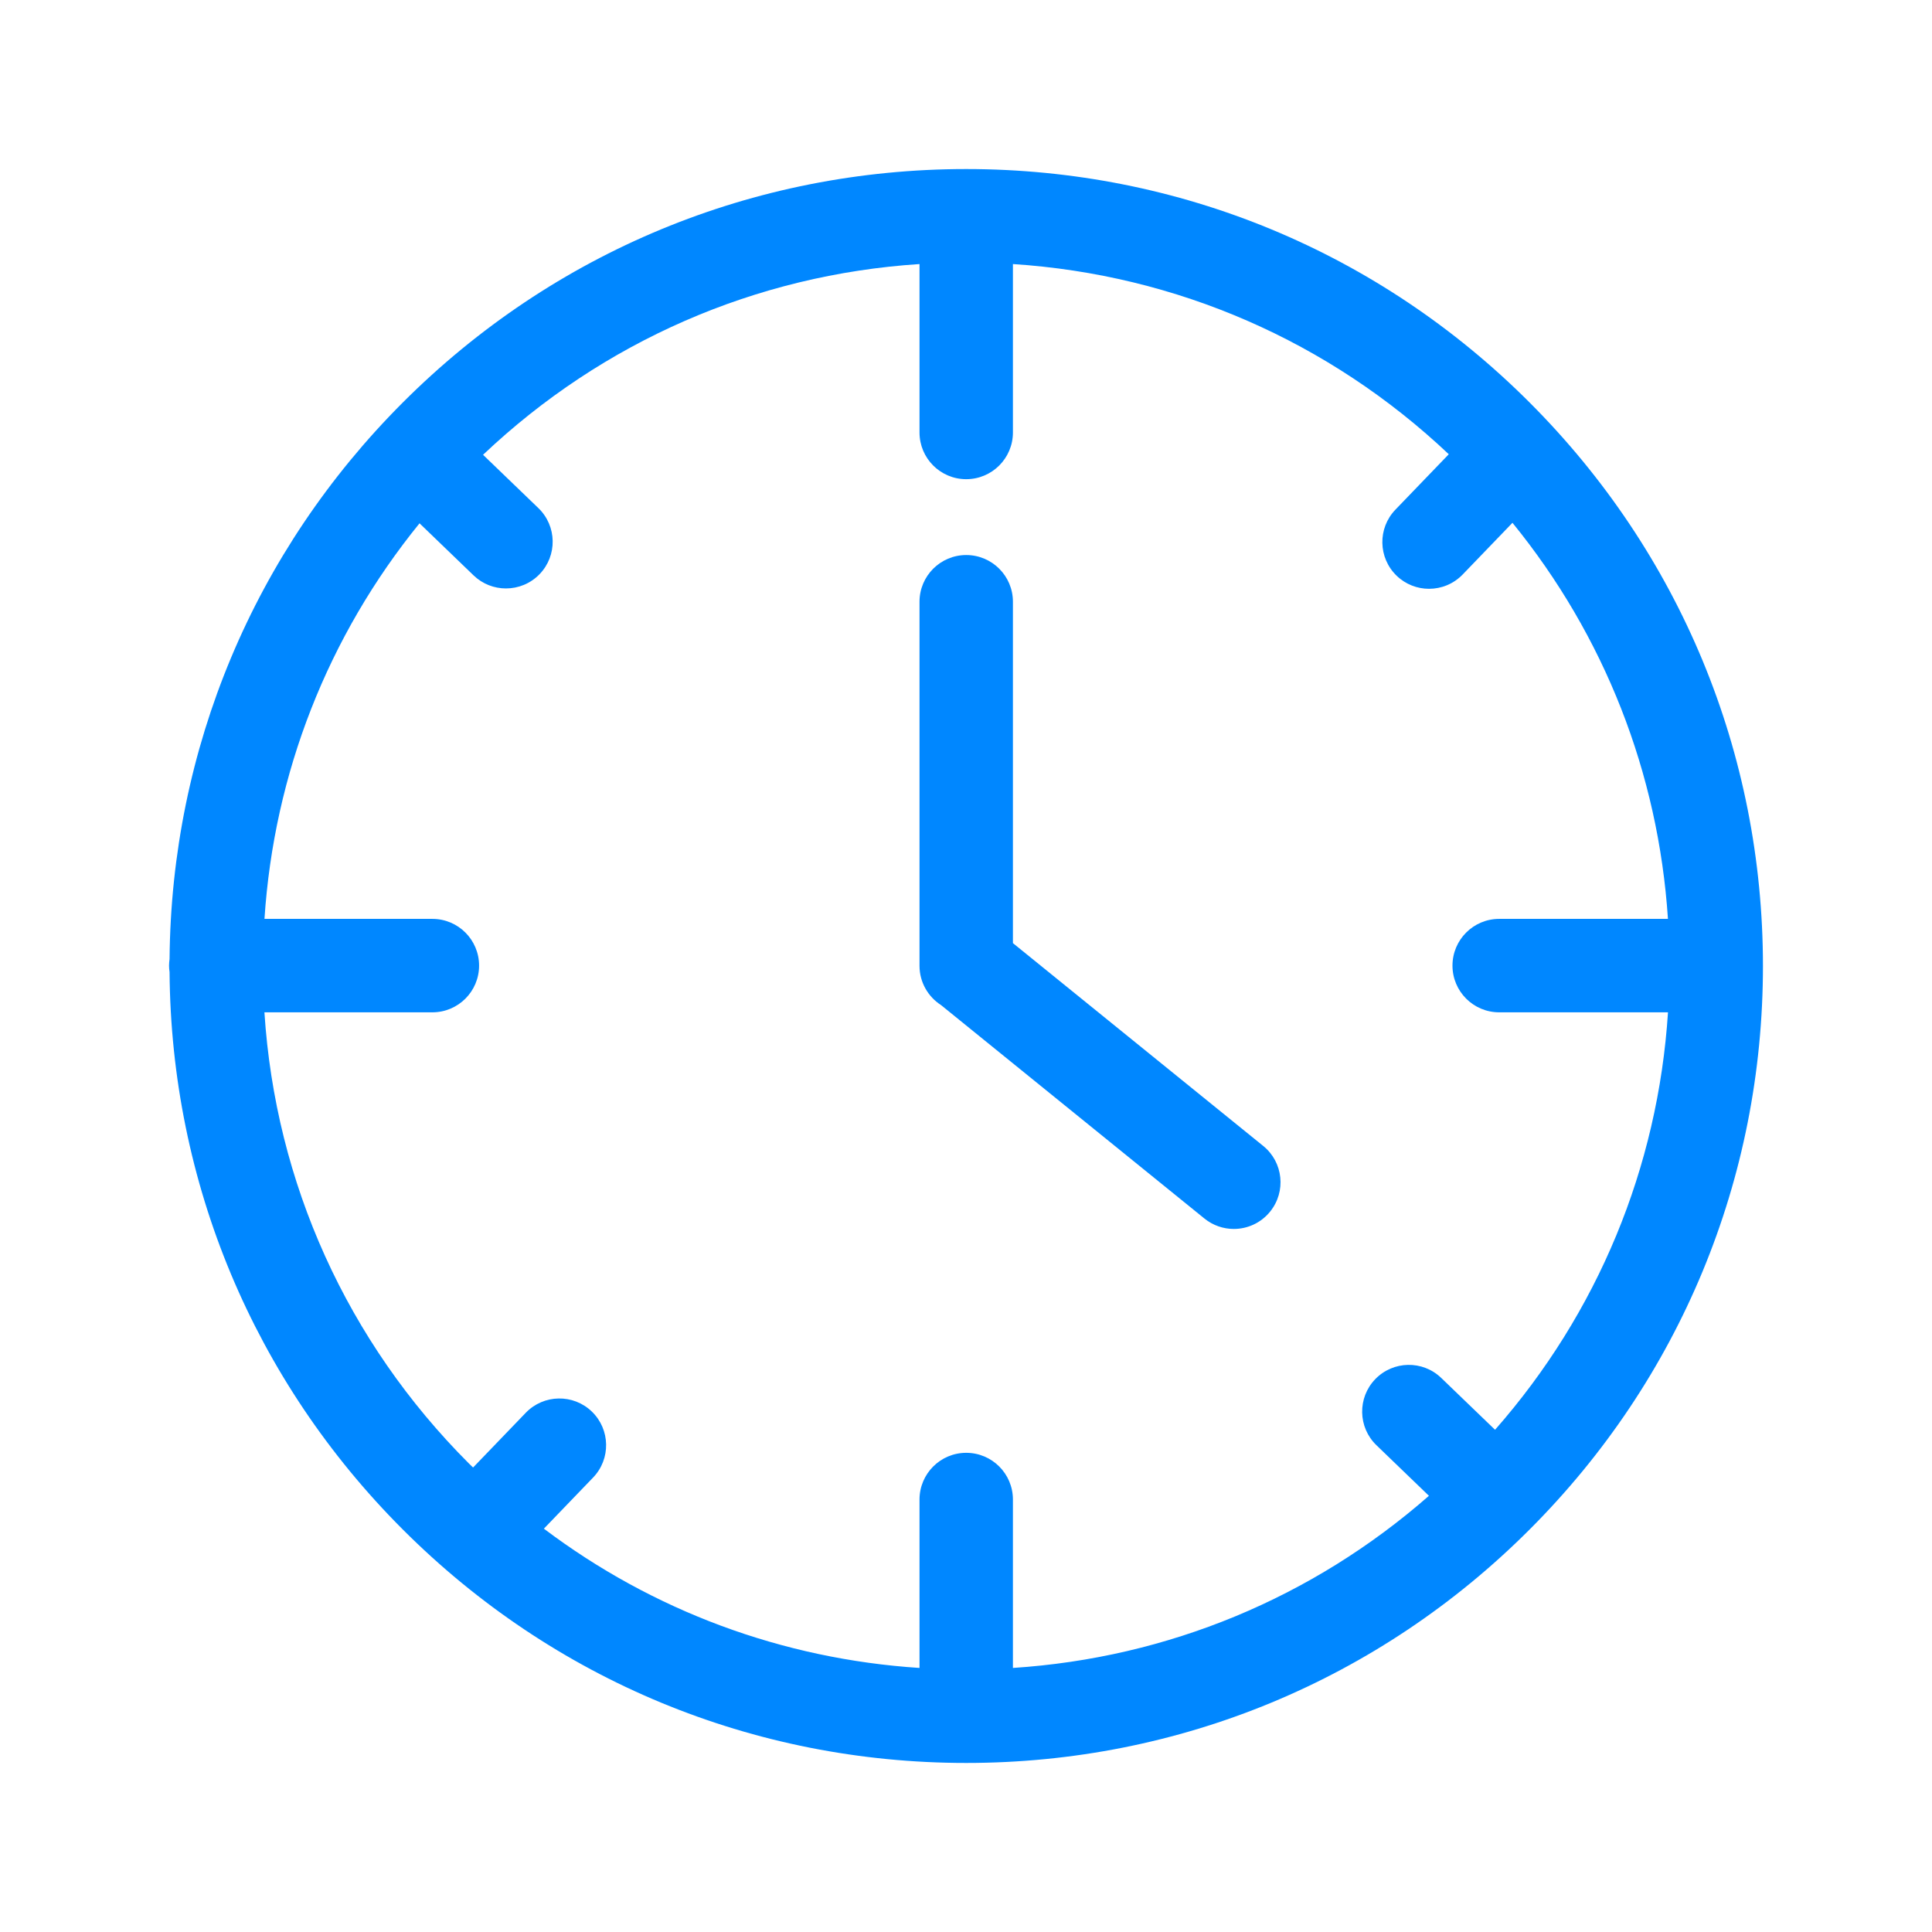 <svg width="80" height="80" viewBox="0 0 80 80" fill="none" xmlns="http://www.w3.org/2000/svg">
<rect width="80" height="80" fill="white"/>
<path d="M63.337 16.666C57.106 10.433 48.821 7 40.009 7C31.197 7 22.912 10.433 16.68 16.666C10.517 22.831 7.094 31.007 7.021 39.714C7.009 39.803 7 39.892 7 39.984C7 40.074 7.008 40.163 7.021 40.25C7.085 48.971 10.508 57.161 16.68 63.334C22.912 69.567 31.197 73 40.009 73C48.821 73 57.106 69.567 63.337 63.334C69.568 57.102 73 48.815 73 40C73 31.185 69.568 22.898 63.337 16.666ZM61.907 59.204L59.679 57.058C58.91 56.316 57.686 56.34 56.945 57.109C56.204 57.879 56.227 59.103 56.996 59.844L59.169 61.938C54.345 66.166 48.344 68.649 41.943 69.066V62.093C41.943 61.024 41.077 60.158 40.009 60.158C38.941 60.158 38.075 61.024 38.075 62.093V69.066C32.394 68.696 27.029 66.699 22.521 63.299L24.557 61.184C25.298 60.415 25.275 59.19 24.506 58.449C23.737 57.708 22.512 57.731 21.771 58.5L19.589 60.767C19.531 60.711 19.473 60.656 19.416 60.599C14.369 55.551 11.405 48.977 10.949 41.918H17.904C18.972 41.918 19.838 41.052 19.838 39.984C19.838 38.915 18.972 38.049 17.904 38.049H10.951C11.347 32.017 13.577 26.34 17.372 21.669L19.609 23.825C19.985 24.187 20.468 24.366 20.951 24.366C21.458 24.366 21.965 24.168 22.344 23.774C23.085 23.004 23.062 21.78 22.293 21.039L20.002 18.832C24.962 14.135 31.294 11.376 38.075 10.934V17.907C38.075 18.976 38.94 19.842 40.008 19.842C41.077 19.842 41.943 18.976 41.943 17.907V10.934C48.712 11.375 55.035 14.126 59.991 18.809L57.781 21.104C57.04 21.874 57.063 23.098 57.832 23.84C58.207 24.201 58.691 24.381 59.173 24.381C59.681 24.381 60.187 24.182 60.567 23.788L62.628 21.648C66.434 26.323 68.669 32.007 69.066 38.049H62.078C61.01 38.049 60.144 38.915 60.144 39.984C60.144 41.052 61.01 41.918 62.078 41.918H69.068C68.653 48.344 66.158 54.368 61.907 59.204Z" fill="#0087FF"/>
<path d="M52.307 47.451L41.943 39.053V24.917C41.943 23.849 41.077 22.983 40.009 22.983C38.941 22.983 38.075 23.849 38.075 24.917V39.991C38.075 40.674 38.43 41.273 38.964 41.617L49.872 50.456C50.23 50.746 50.661 50.888 51.089 50.888C51.652 50.888 52.21 50.643 52.592 50.171C53.265 49.341 53.137 48.123 52.307 47.451Z" fill="#0087FF"/>
</svg>
